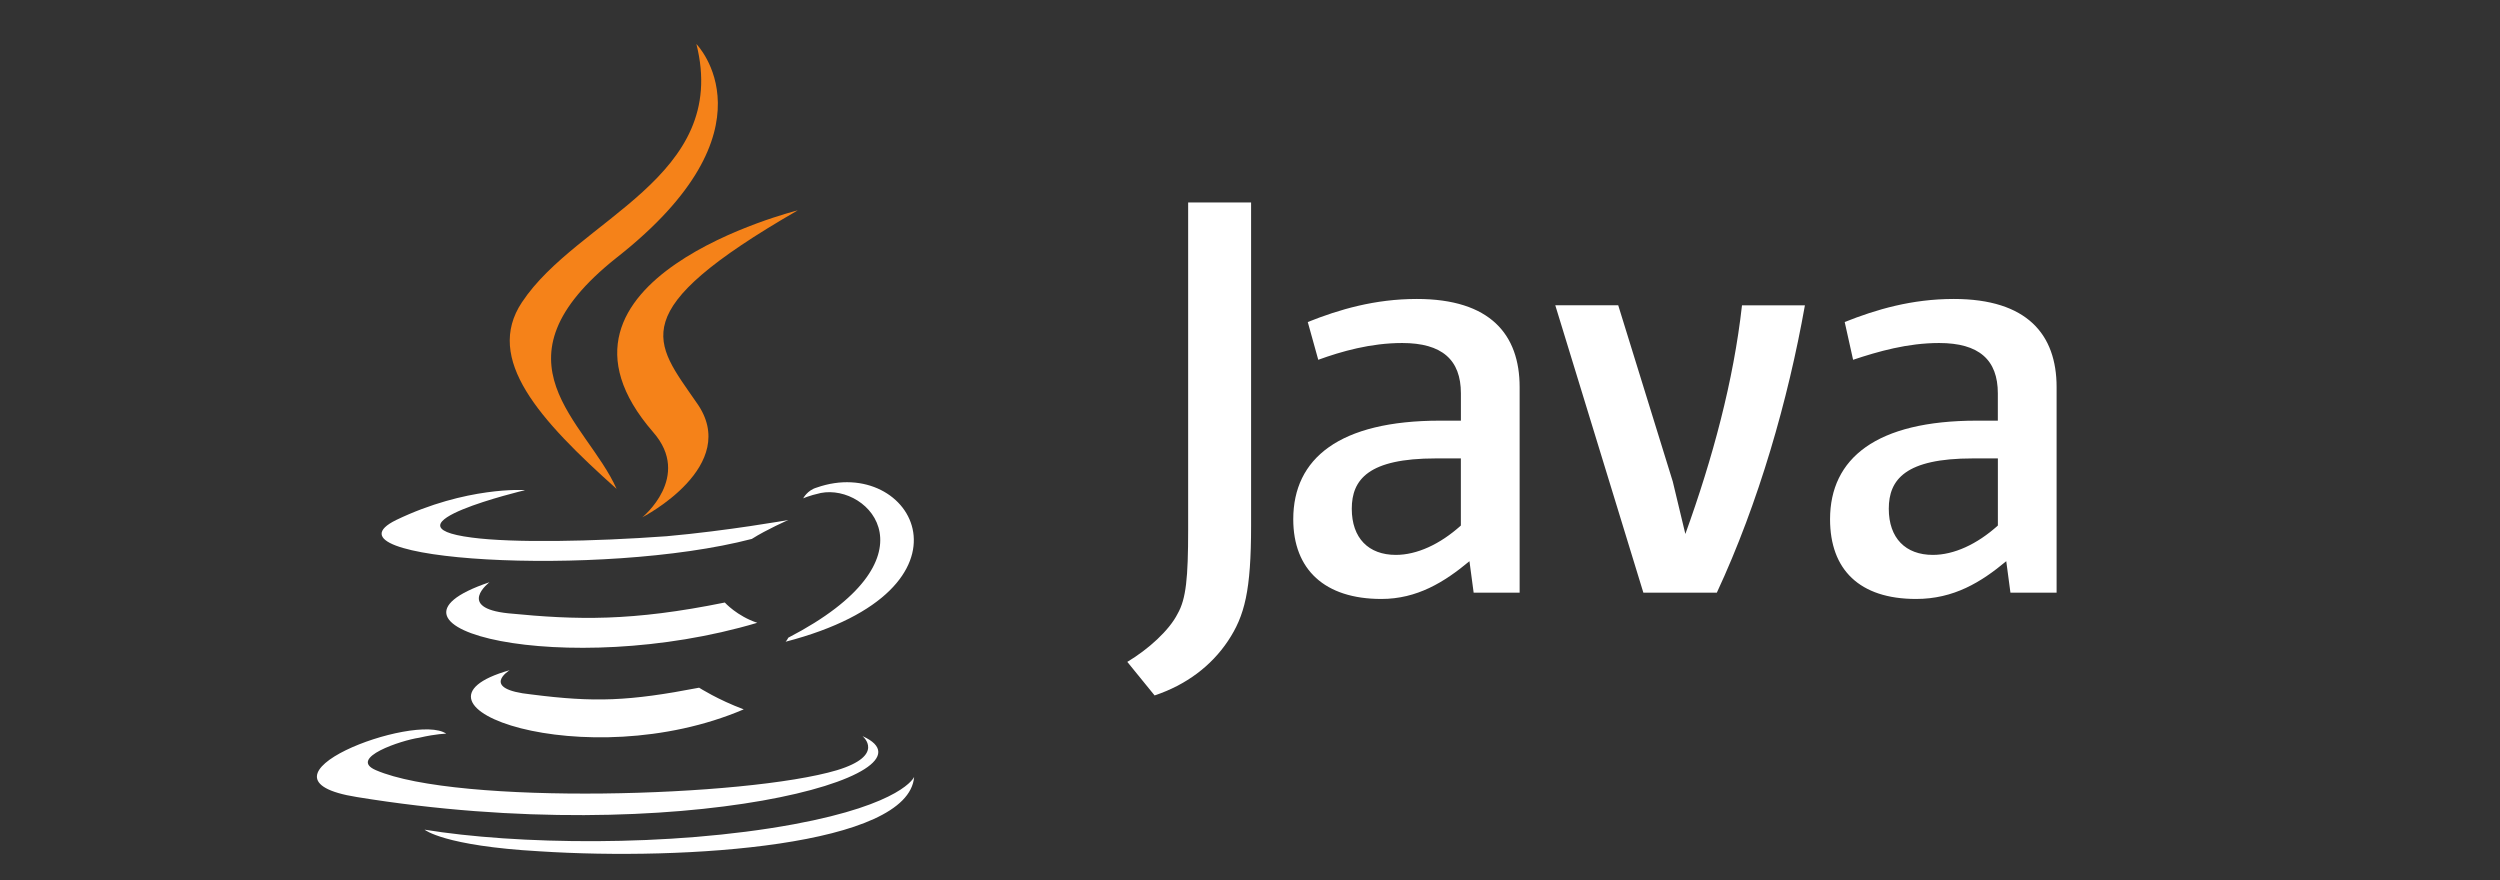 <svg width="142" height="50" viewBox="0 0 142 50" fill="none" xmlns="http://www.w3.org/2000/svg">
<rect x="0" y="0" width="142" height="50" fill="#333333" stroke="none"/>
<g clip-path="url(#clip0_254_513)">
<path d="M28.956 38.062C28.956 38.062 27.189 39.137 30.186 39.445C33.786 39.905 35.716 39.829 39.71 39.061C39.71 39.061 40.785 39.751 42.245 40.291C33.258 44.131 21.891 40.061 28.957 38.064L28.956 38.062ZM27.804 33.07C27.804 33.07 25.884 34.53 28.879 34.837C32.796 35.221 35.879 35.297 41.169 34.223C41.169 34.223 41.859 34.991 43.012 35.375C32.182 38.601 20.046 35.681 27.804 33.07ZM49.004 41.826C49.004 41.826 50.31 42.901 47.544 43.746C42.398 45.282 25.961 45.743 21.352 43.746C19.739 43.056 22.812 42.046 23.81 41.903C24.81 41.673 25.346 41.673 25.346 41.673C23.58 40.443 13.594 44.208 20.276 45.273C38.633 48.268 53.764 43.967 49.002 41.817L49.004 41.826ZM29.8 27.847C29.8 27.847 21.428 29.844 26.804 30.535C29.108 30.842 33.64 30.765 37.864 30.458C41.32 30.151 44.777 29.536 44.777 29.536C44.777 29.536 43.547 30.074 42.703 30.611C34.177 32.838 17.817 31.841 22.503 29.536C26.497 27.616 29.8 27.836 29.8 27.836V27.847ZM44.778 36.219C53.38 31.764 49.386 27.463 46.621 28.001C45.931 28.155 45.621 28.308 45.621 28.308C45.621 28.308 45.851 27.848 46.389 27.694C51.842 25.774 56.144 33.454 44.622 36.45C44.622 36.45 44.699 36.373 44.776 36.22L44.778 36.219ZM30.646 48.354C38.941 48.892 51.616 48.047 51.922 44.13C51.922 44.13 51.308 45.666 45.086 46.818C38.02 48.124 29.264 47.97 24.116 47.125C24.116 47.125 25.191 48.046 30.646 48.354Z" fill="white"/>
<path d="M39.555 2.5C39.555 2.5 44.317 7.34 35.023 14.636C27.573 20.55 33.323 23.93 35.023 27.77C30.645 23.853 27.496 20.397 29.646 17.17C32.796 12.408 41.475 10.104 39.555 2.5ZM37.097 24.544C39.324 27.079 36.482 29.384 36.482 29.384C36.482 29.384 42.166 26.464 39.554 22.854C37.174 19.398 35.33 17.708 45.314 11.947C45.314 11.947 29.568 15.864 37.096 24.543L37.097 24.544Z" fill="#F58219"/>
<path d="M86.315 33.662V21.985C86.315 19.005 84.647 16.981 80.477 16.981C78.094 16.981 76.067 17.577 74.281 18.291L74.877 20.436C76.187 19.959 77.857 19.483 79.643 19.483C81.907 19.483 82.979 20.436 82.979 22.343V23.893H81.797C76.077 23.893 73.457 26.038 73.457 29.493C73.457 32.353 75.244 34.021 78.461 34.021C80.487 34.021 82.036 33.068 83.465 31.876L83.703 33.663H86.323L86.315 33.662ZM82.977 29.85C81.787 30.922 80.475 31.518 79.283 31.518C77.733 31.518 76.781 30.565 76.781 28.898C76.781 27.231 77.734 26.038 81.547 26.038H82.977V29.851V29.85ZM97.513 33.663H93.343L88.34 17.34H91.915L95.013 27.35L95.728 30.33C97.278 26.04 98.468 21.632 98.945 17.343H102.519C101.566 22.705 99.899 28.543 97.515 33.666L97.513 33.663ZM116.815 33.663V21.985C116.815 19.005 115.147 16.981 110.975 16.981C108.592 16.981 106.567 17.577 104.779 18.291L105.256 20.436C106.686 19.959 108.354 19.483 110.141 19.483C112.405 19.483 113.477 20.436 113.477 22.343V23.893H112.287C106.567 23.893 103.947 26.038 103.947 29.493C103.947 32.353 105.615 34.021 108.832 34.021C110.977 34.021 112.526 33.068 113.955 31.876L114.193 33.663H116.813H116.815ZM113.479 29.85C112.289 30.922 110.977 31.518 109.785 31.518C108.235 31.518 107.283 30.565 107.283 28.898C107.283 27.231 108.236 26.038 112.049 26.038H113.479V29.851V29.85ZM69.751 36.403C68.798 37.833 67.368 38.905 65.581 39.501L64.031 37.595C65.223 36.88 66.414 35.808 66.891 34.855C67.368 34.021 67.487 32.829 67.487 30.089V11.5H71.062V29.85C71.062 33.544 70.703 34.973 69.751 36.403Z" fill="white"/>
</g>
<defs>
<clipPath id="clip0_254_513">
<rect width="142" height="50" fill="white"/>
</clipPath>
</defs>
</svg>
